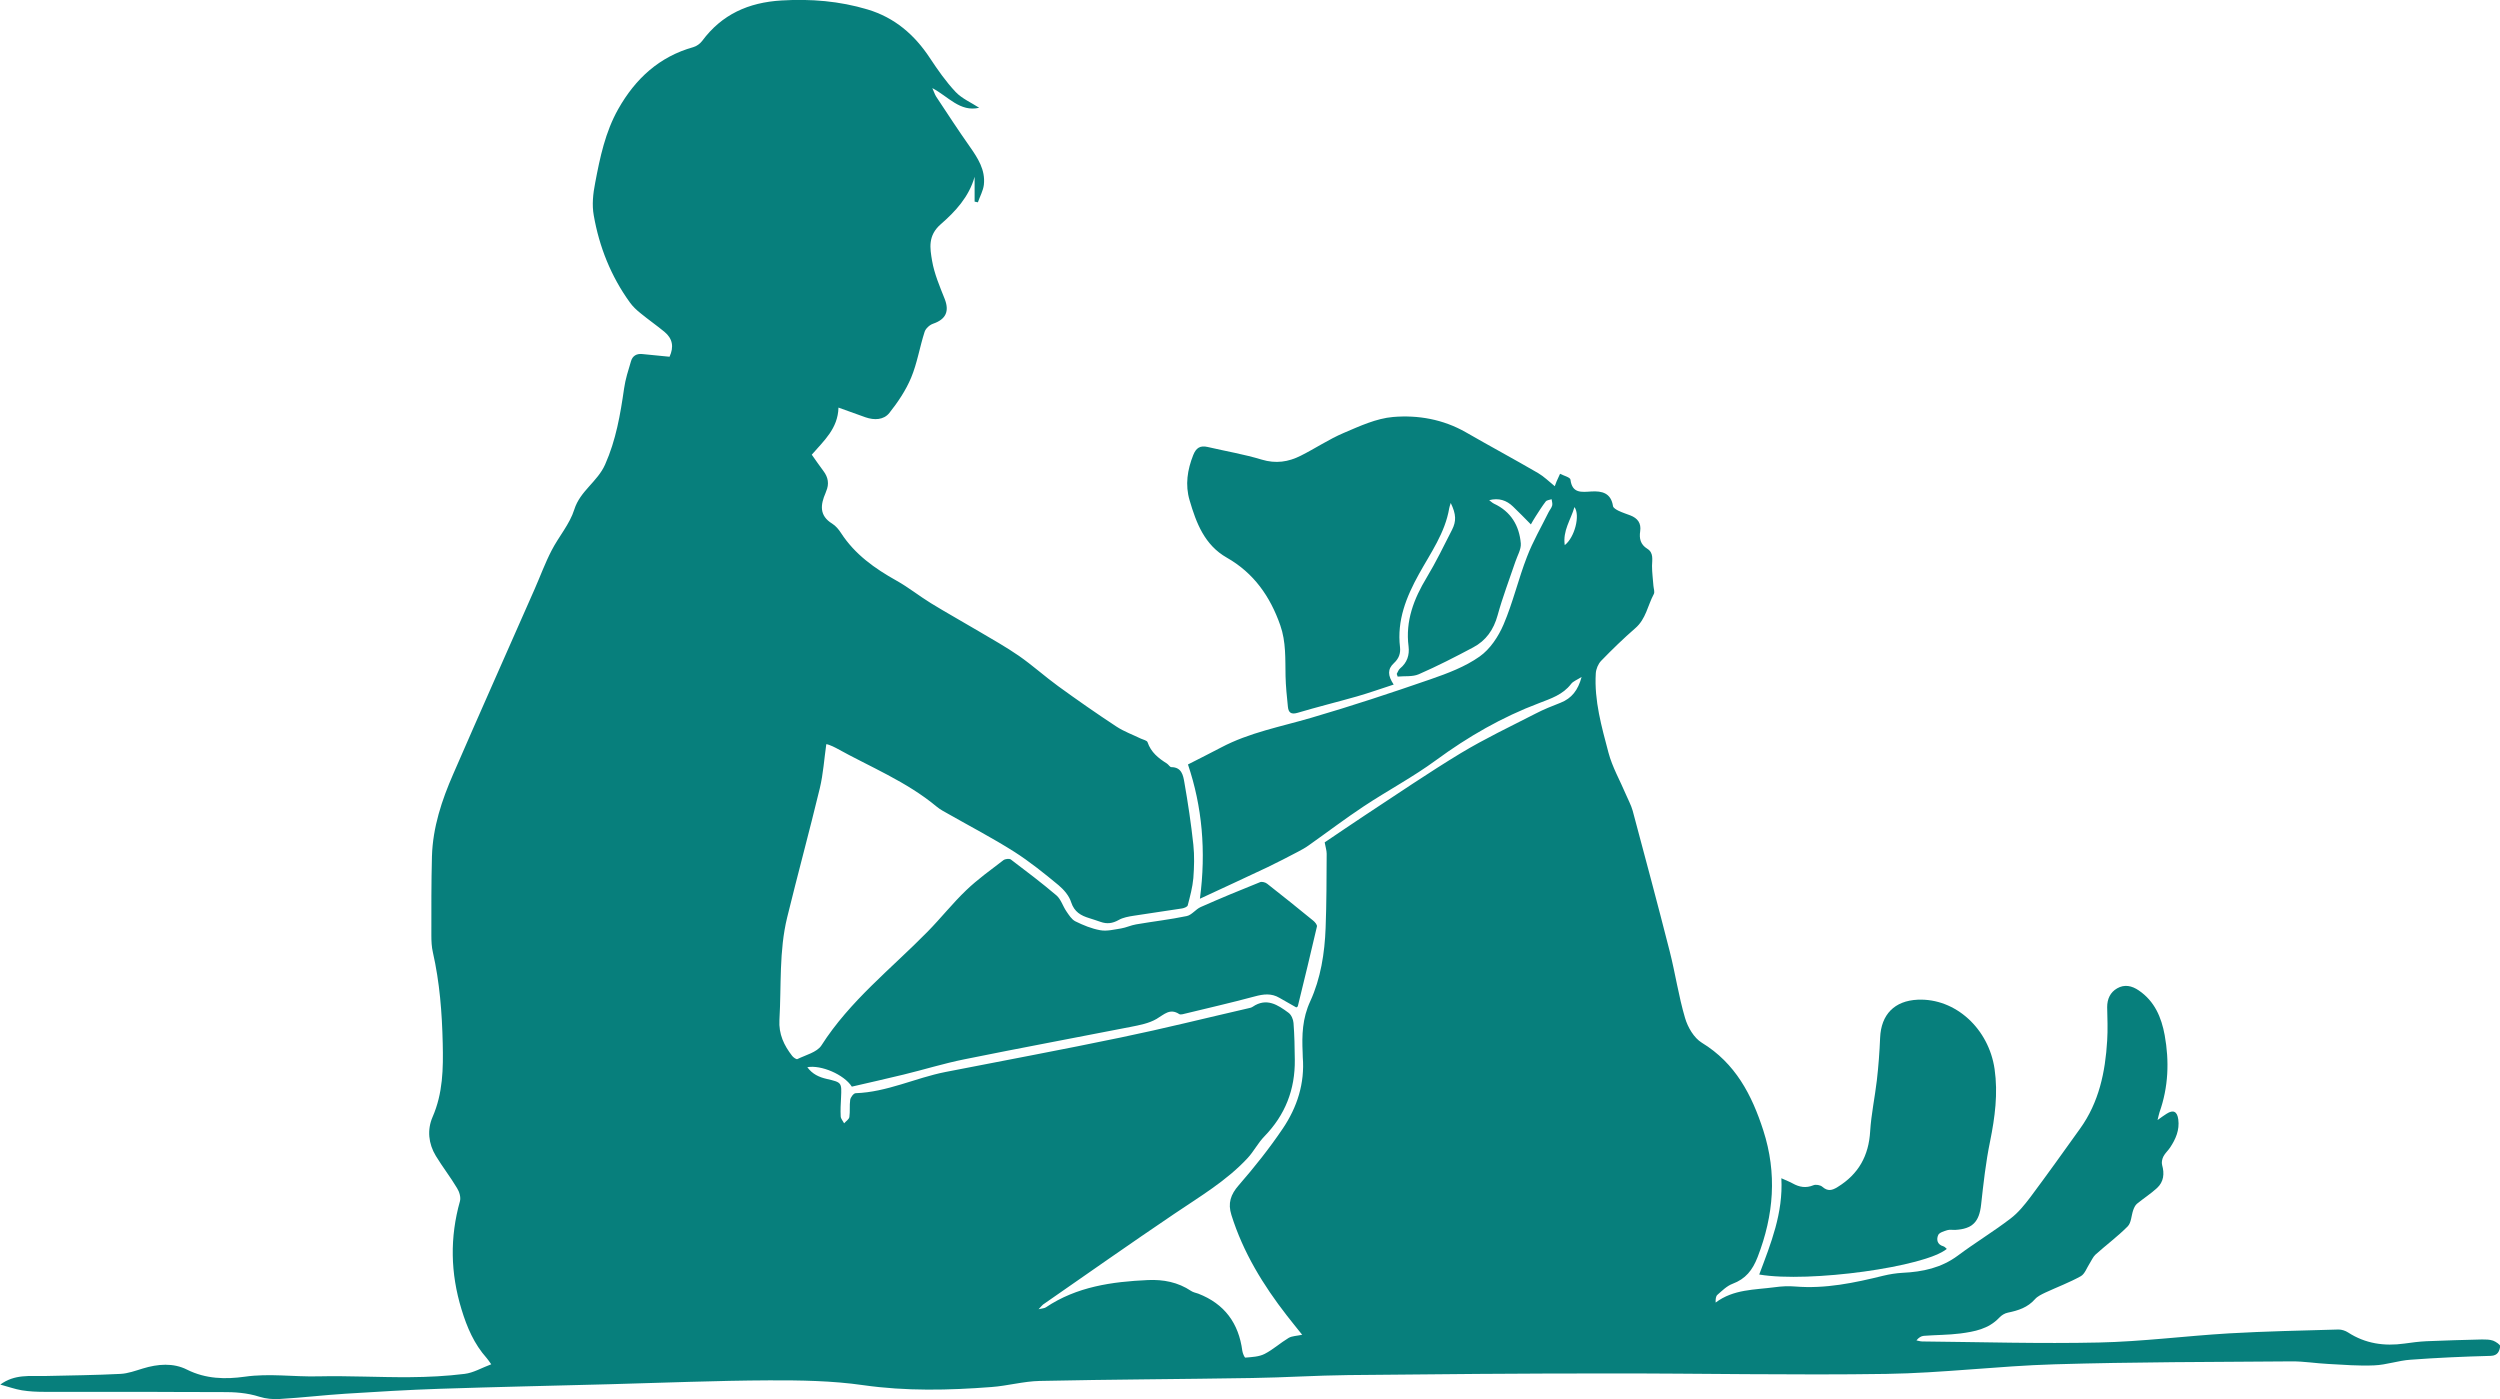 <?xml version="1.0" encoding="UTF-8"?>
<svg id="_レイヤー_2" data-name="レイヤー 2" xmlns="http://www.w3.org/2000/svg" viewBox="0 0 213.39 119.45">
  <defs>
    <style>
      .cls-1 {
        fill: #077f7c;
      }
    </style>
  </defs>
  <g id="_レイヤー_1-2" data-name="レイヤー 1">
    <g>
      <path class="cls-1" d="M0,118.2c1.26-.94,2.57-.72,3.85-.75,2.14-.05,4.29-.07,6.43-.18.64-.03,1.28-.27,1.91-.46,1.28-.39,2.6-.5,3.78.1,1.6.8,3.28.83,4.92.6,2.1-.3,4.17.02,6.26-.03,2.61-.06,5.22.09,7.83.07,1.56-.01,3.13-.09,4.67-.28.76-.09,1.47-.52,2.28-.82-.21-.29-.28-.41-.38-.52-1.08-1.21-1.69-2.63-2.16-4.18-.94-3.08-1-6.13-.13-9.22.09-.33-.05-.81-.25-1.12-.56-.94-1.24-1.81-1.81-2.75-.63-1.04-.75-2.22-.28-3.31.89-2.04.92-4.13.87-6.3-.06-2.62-.26-5.2-.84-7.76-.11-.47-.13-.97-.13-1.45,0-2.25-.01-4.49.05-6.74.07-2.48.84-4.8,1.82-7.04,2.29-5.27,4.63-10.52,6.95-15.79.48-1.09.89-2.22,1.44-3.28.61-1.19,1.55-2.25,1.94-3.5.5-1.59,1.98-2.37,2.63-3.84.93-2.09,1.3-4.27,1.62-6.49.11-.79.36-1.56.59-2.33.13-.45.47-.66.96-.61.77.08,1.54.15,2.33.23.39-.85.26-1.56-.45-2.14-.66-.54-1.36-1.03-2.02-1.57-.34-.27-.67-.58-.92-.93-1.61-2.23-2.61-4.74-3.08-7.43-.16-.89-.06-1.86.12-2.76.41-2.17.86-4.34,1.97-6.31,1.47-2.6,3.5-4.47,6.42-5.29.28-.08.56-.29.74-.52,1.69-2.28,3.96-3.29,6.77-3.46,2.52-.15,4.96.05,7.36.77,2.3.69,4,2.15,5.31,4.14.67,1.01,1.37,2.02,2.2,2.9.54.57,1.34.91,2.01,1.35-1.64.38-2.63-.96-4-1.68.14.31.21.54.33.73.94,1.42,1.87,2.85,2.85,4.24.7,1,1.36,2,1.22,3.28-.06.51-.34,1-.51,1.5-.09-.02-.18-.04-.28-.06v-2.12c-.48,1.72-1.66,2.98-2.88,4.04-1.13.98-.93,2.06-.75,3.13.19,1.11.65,2.18,1.07,3.24.42,1.06.12,1.75-.98,2.13-.3.1-.64.41-.73.7-.42,1.3-.63,2.67-1.15,3.91-.45,1.08-1.13,2.09-1.86,3.01-.48.6-1.28.63-2.03.37-.73-.26-1.45-.52-2.31-.83-.05,1.8-1.25,2.83-2.28,4.02.35.49.66.95,1,1.4.4.53.5,1.1.23,1.72-.02.04-.03.09-.05.14-.44,1.01-.56,1.94.57,2.63.3.19.55.49.75.8,1.18,1.82,2.87,3.02,4.73,4.06,1.02.57,1.94,1.31,2.93,1.92,1.35.83,2.73,1.59,4.09,2.4,1.15.68,2.33,1.34,3.43,2.1,1.15.8,2.2,1.75,3.34,2.58,1.64,1.19,3.3,2.35,4.99,3.46.64.42,1.39.69,2.09,1.03.19.09.51.15.56.3.29.86.93,1.37,1.65,1.82.14.09.26.31.38.31.88,0,1.01.7,1.11,1.28.31,1.77.58,3.56.77,5.34.1.94.07,1.91,0,2.85-.07.78-.28,1.56-.48,2.33-.03.12-.3.23-.48.26-1.37.22-2.75.4-4.11.62-.45.07-.93.15-1.31.37-.52.29-.99.35-1.53.16-.32-.12-.65-.21-.97-.32-.72-.22-1.28-.53-1.55-1.36-.17-.55-.62-1.07-1.07-1.45-1.22-1.01-2.46-2.01-3.79-2.86-1.83-1.16-3.75-2.16-5.63-3.23-.34-.19-.69-.37-.99-.62-2.58-2.15-5.69-3.39-8.58-5-.19-.11-.4-.19-.6-.27-.09-.04-.18-.05-.24-.06-.18,1.27-.26,2.53-.55,3.75-.89,3.69-1.89,7.36-2.79,11.04-.7,2.87-.49,5.82-.66,8.74-.07,1.22.39,2.18,1.09,3.08.1.13.36.31.44.27.71-.35,1.67-.58,2.05-1.16,2.43-3.81,5.97-6.56,9.07-9.72,1.13-1.15,2.13-2.42,3.29-3.53.98-.94,2.1-1.74,3.18-2.57.15-.11.5-.15.63-.06,1.32,1,2.64,2,3.9,3.07.38.33.54.91.84,1.35.22.32.45.7.77.86.67.33,1.39.63,2.13.76.56.1,1.18-.06,1.76-.15.44-.07.86-.28,1.3-.35,1.44-.25,2.89-.41,4.32-.71.43-.09.76-.58,1.19-.77,1.67-.74,3.36-1.44,5.06-2.12.16-.07.46.01.61.13,1.32,1.03,2.63,2.09,3.93,3.15.15.12.35.36.32.5-.52,2.27-1.08,4.54-1.63,6.8,0,.04-.07.06-.13.11-.48-.27-.96-.54-1.44-.82-.69-.41-1.37-.32-2.11-.12-2.04.55-4.11,1.02-6.16,1.52-.09.02-.22.03-.28-.01-.8-.53-1.29.03-1.94.41-.65.38-1.45.53-2.21.68-4.74.93-9.48,1.81-14.21,2.77-1.74.35-3.44.88-5.17,1.3-1.49.36-2.98.7-4.42,1.03-.67-1.04-2.62-1.87-3.8-1.66.43.59,1,.85,1.65,1,1.29.3,1.29.3,1.23,1.59-.03.54-.06,1.08-.03,1.61.01.2.19.39.29.59.16-.18.42-.34.45-.54.07-.48,0-.98.07-1.46.03-.22.29-.56.46-.57,2.68-.09,5.09-1.3,7.67-1.81,5-.98,10.01-1.91,14.99-2.95,3.63-.75,7.22-1.65,10.83-2.48.14-.03.3-.06.41-.14,1.18-.8,2.14-.16,3.06.52.23.17.4.56.42.87.08,1.04.1,2.09.11,3.14.03,2.54-.82,4.71-2.6,6.54-.54.55-.9,1.28-1.43,1.85-1.81,1.95-4.09,3.29-6.26,4.76-3.76,2.54-7.47,5.15-11.2,7.74-.09.07-.16.17-.38.4.33-.08.5-.08.62-.16,2.64-1.77,5.64-2.19,8.71-2.33,1.32-.06,2.57.18,3.69.93.18.12.41.16.61.23,2.24.87,3.45,2.52,3.76,4.88.03.21.19.59.26.58.56-.05,1.17-.07,1.65-.32.72-.37,1.34-.94,2.04-1.36.29-.17.69-.17,1.16-.27-.46-.58-.89-1.1-1.3-1.63-2.03-2.61-3.74-5.4-4.74-8.59-.32-1.01-.07-1.75.63-2.55,1.34-1.54,2.62-3.15,3.76-4.84,1.22-1.81,1.88-3.85,1.7-6.09,0-.12,0-.24-.01-.37-.07-1.51-.03-2.93.65-4.4.89-1.94,1.23-4.1,1.31-6.26.08-2.11.08-4.22.09-6.33,0-.28-.1-.57-.17-.97,1.12-.75,2.28-1.55,3.45-2.32,2.71-1.78,5.39-3.61,8.16-5.29,2.06-1.24,4.24-2.28,6.39-3.38.69-.36,1.42-.65,2.14-.93.94-.37,1.49-1.07,1.79-2.2-.38.25-.72.36-.9.6-.7.92-1.74,1.25-2.72,1.63-3.18,1.2-6.06,2.86-8.8,4.87-1.96,1.44-4.13,2.59-6.17,3.94-1.6,1.06-3.14,2.23-4.71,3.34-.29.21-.61.38-.93.55-.86.45-1.72.9-2.6,1.32-1.88.89-3.77,1.76-5.75,2.68.54-4.07.19-7.88-1.02-11.46.96-.49,1.9-.96,2.83-1.45,2.42-1.28,5.09-1.77,7.68-2.53,3.43-1,6.84-2.13,10.22-3.3,1.44-.5,2.93-1.06,4.16-1.93.9-.63,1.61-1.71,2.05-2.74.8-1.87,1.26-3.88,2-5.78.5-1.31,1.22-2.54,1.84-3.8.1-.2.26-.37.31-.58.04-.16-.03-.35-.05-.53-.17.06-.4.07-.5.19-.31.4-.58.84-.86,1.27-.16.24-.3.5-.41.69-.52-.53-1.02-1.04-1.53-1.53-.55-.53-1.21-.75-2.03-.54.14.1.26.23.41.3,1.44.67,2.16,1.87,2.29,3.39.04.51-.3,1.06-.47,1.58-.51,1.52-1.09,3.02-1.51,4.56-.34,1.23-.99,2.16-2.09,2.74-1.52.81-3.06,1.6-4.64,2.29-.53.23-1.2.14-1.8.2-.03-.08-.05-.15-.08-.23.09-.15.15-.35.28-.46.61-.5.82-1.15.73-1.89-.28-2.17.45-4.06,1.55-5.88.79-1.31,1.46-2.7,2.16-4.07.37-.73.36-1.32-.11-2.29-.07.22-.11.34-.13.45-.35,2.1-1.59,3.82-2.58,5.61-1.09,1.97-1.89,3.96-1.62,6.25.06.54-.1.97-.52,1.36-.55.51-.54,1.05-.02,1.83-1.06.34-2.08.71-3.13,1.01-1.69.48-3.39.9-5.07,1.4-.57.17-.78-.03-.83-.52-.09-.87-.18-1.74-.2-2.61-.03-1.46.05-2.92-.45-4.34-.86-2.46-2.26-4.46-4.56-5.77-1.9-1.08-2.61-2.95-3.18-4.9-.39-1.31-.19-2.6.31-3.86.24-.6.58-.84,1.23-.69,1.54.36,3.11.62,4.62,1.08,1.2.36,2.27.2,3.32-.33,1.24-.62,2.41-1.41,3.68-1.95,1.36-.58,2.78-1.24,4.21-1.36,2.13-.18,4.27.2,6.2,1.3,2.05,1.18,4.13,2.3,6.18,3.49.51.3.94.73,1.42,1.12.04-.09.09-.25.15-.4.1-.22.2-.44.3-.66.31.16.87.3.89.5.14,1.19.96,1.06,1.76,1.01.94-.06,1.7.13,1.87,1.25.02.15.28.3.46.39.33.16.68.27,1.02.4.62.24.94.66.84,1.35-.09.61.01,1.13.61,1.5.55.34.41.93.4,1.46,0,.57.08,1.14.12,1.7.02.24.13.53.03.71-.52.97-.67,2.13-1.58,2.91-1.01.88-1.98,1.82-2.91,2.78-.26.27-.44.71-.46,1.08-.14,2.32.5,4.55,1.08,6.75.33,1.25,1,2.41,1.51,3.62.19.45.43.88.56,1.35,1.07,4,2.14,7.99,3.16,12,.48,1.89.76,3.83,1.31,5.69.23.79.76,1.7,1.43,2.11,2.87,1.75,4.27,4.45,5.25,7.49,1.18,3.66.9,7.22-.48,10.79-.44,1.14-1.03,1.88-2.15,2.3-.48.18-.89.59-1.29.94-.14.12-.16.39-.15.66,1.53-1.15,3.33-1.08,5.05-1.31.58-.08,1.17-.11,1.75-.06,2.57.21,5.04-.31,7.51-.92.54-.13,1.1-.22,1.65-.25,1.71-.08,3.31-.42,4.73-1.48,1.46-1.09,3.03-2.04,4.48-3.15.65-.49,1.19-1.16,1.69-1.82,1.44-1.93,2.85-3.9,4.25-5.86,1.61-2.24,2.15-4.82,2.31-7.51.06-.95.02-1.9,0-2.86,0-.69.26-1.26.85-1.6.63-.36,1.25-.23,1.85.18,1.35.92,1.93,2.29,2.21,3.82.4,2.22.32,4.42-.44,6.57-.05.15-.08.31-.17.67.36-.25.56-.41.78-.54.56-.36.9-.2.99.49.12.9-.22,1.68-.7,2.4-.17.26-.43.48-.57.76-.11.21-.17.51-.11.73.21.74.14,1.43-.43,1.96-.53.49-1.16.89-1.72,1.35-.15.13-.25.35-.32.55-.16.46-.16,1.07-.47,1.38-.85.86-1.84,1.59-2.74,2.4-.22.2-.34.51-.51.77-.24.37-.41.89-.75,1.08-.97.54-2.02.93-3.03,1.4-.31.15-.66.31-.88.56-.62.71-1.43.97-2.31,1.15-.27.05-.56.23-.75.44-.91.96-2.11,1.18-3.32,1.34-1.03.13-2.07.12-3.11.2-.22.02-.43.14-.63.39.17.03.33.09.5.09,5.03.05,10.06.2,15.08.09,3.7-.08,7.39-.56,11.09-.78,3.12-.18,6.24-.24,9.36-.33.27,0,.58.1.81.25,1.48.96,3.1,1.19,4.81.95.63-.09,1.25-.17,1.88-.2,1.58-.07,3.17-.11,4.75-.15.31,0,.65,0,.94.1.24.09.63.36.61.48-.07.4-.19.8-.81.82-2.29.06-4.58.16-6.86.33-1.03.07-2.05.44-3.08.48-1.31.06-2.62-.05-3.93-.12-1.05-.05-2.09-.23-3.14-.22-6.74.05-13.48.05-20.21.25-4.8.14-9.59.75-14.38.82-7.91.12-15.82-.05-23.73-.04-7.4,0-14.79.06-22.19.14-2.73.03-5.46.21-8.19.25-6.05.1-12.1.12-18.15.25-1.38.03-2.74.42-4.12.52-3.65.28-7.28.36-10.94-.16-2.64-.38-5.35-.42-8.02-.41-4.53.02-9.06.21-13.6.33-4.85.13-9.7.23-14.54.39-2.68.09-5.36.25-8.03.42-1.87.12-3.74.34-5.61.45-.57.04-1.19-.02-1.73-.19-1.06-.34-2.14-.41-3.24-.4-2.25.01-4.49-.02-6.74-.02-2.8,0-5.6,0-8.41,0-.63,0-1.27-.03-1.89-.13-.6-.1-1.17-.31-1.84-.49ZM134.39,43.28c-.32,1.11-1.01,2.01-.83,3.25.84-.64,1.34-2.54.83-3.25Z"/>
      <path class="cls-1" d="M150.16,108.79c1-2.66,2.05-5.24,1.89-8.22.43.2.72.3.98.45.56.31,1.12.41,1.75.15.21-.09.6-.02.77.13.46.4.82.32,1.3.02,1.79-1.1,2.66-2.67,2.78-4.76.09-1.45.4-2.89.57-4.34.14-1.21.23-2.43.28-3.64.08-1.98,1.22-3.16,3.21-3.25,3.22-.14,6.06,2.47,6.56,5.92.3,2.09.03,4.11-.38,6.15-.37,1.78-.57,3.61-.77,5.42-.16,1.47-.73,2.08-2.22,2.16-.22.01-.45-.04-.66.02-.28.09-.68.2-.78.41-.17.38-.1.82.44.97.11.03.19.14.29.22-1.82,1.53-11.73,2.91-16,2.19Z"/>
    </g>
  </g>
</svg>